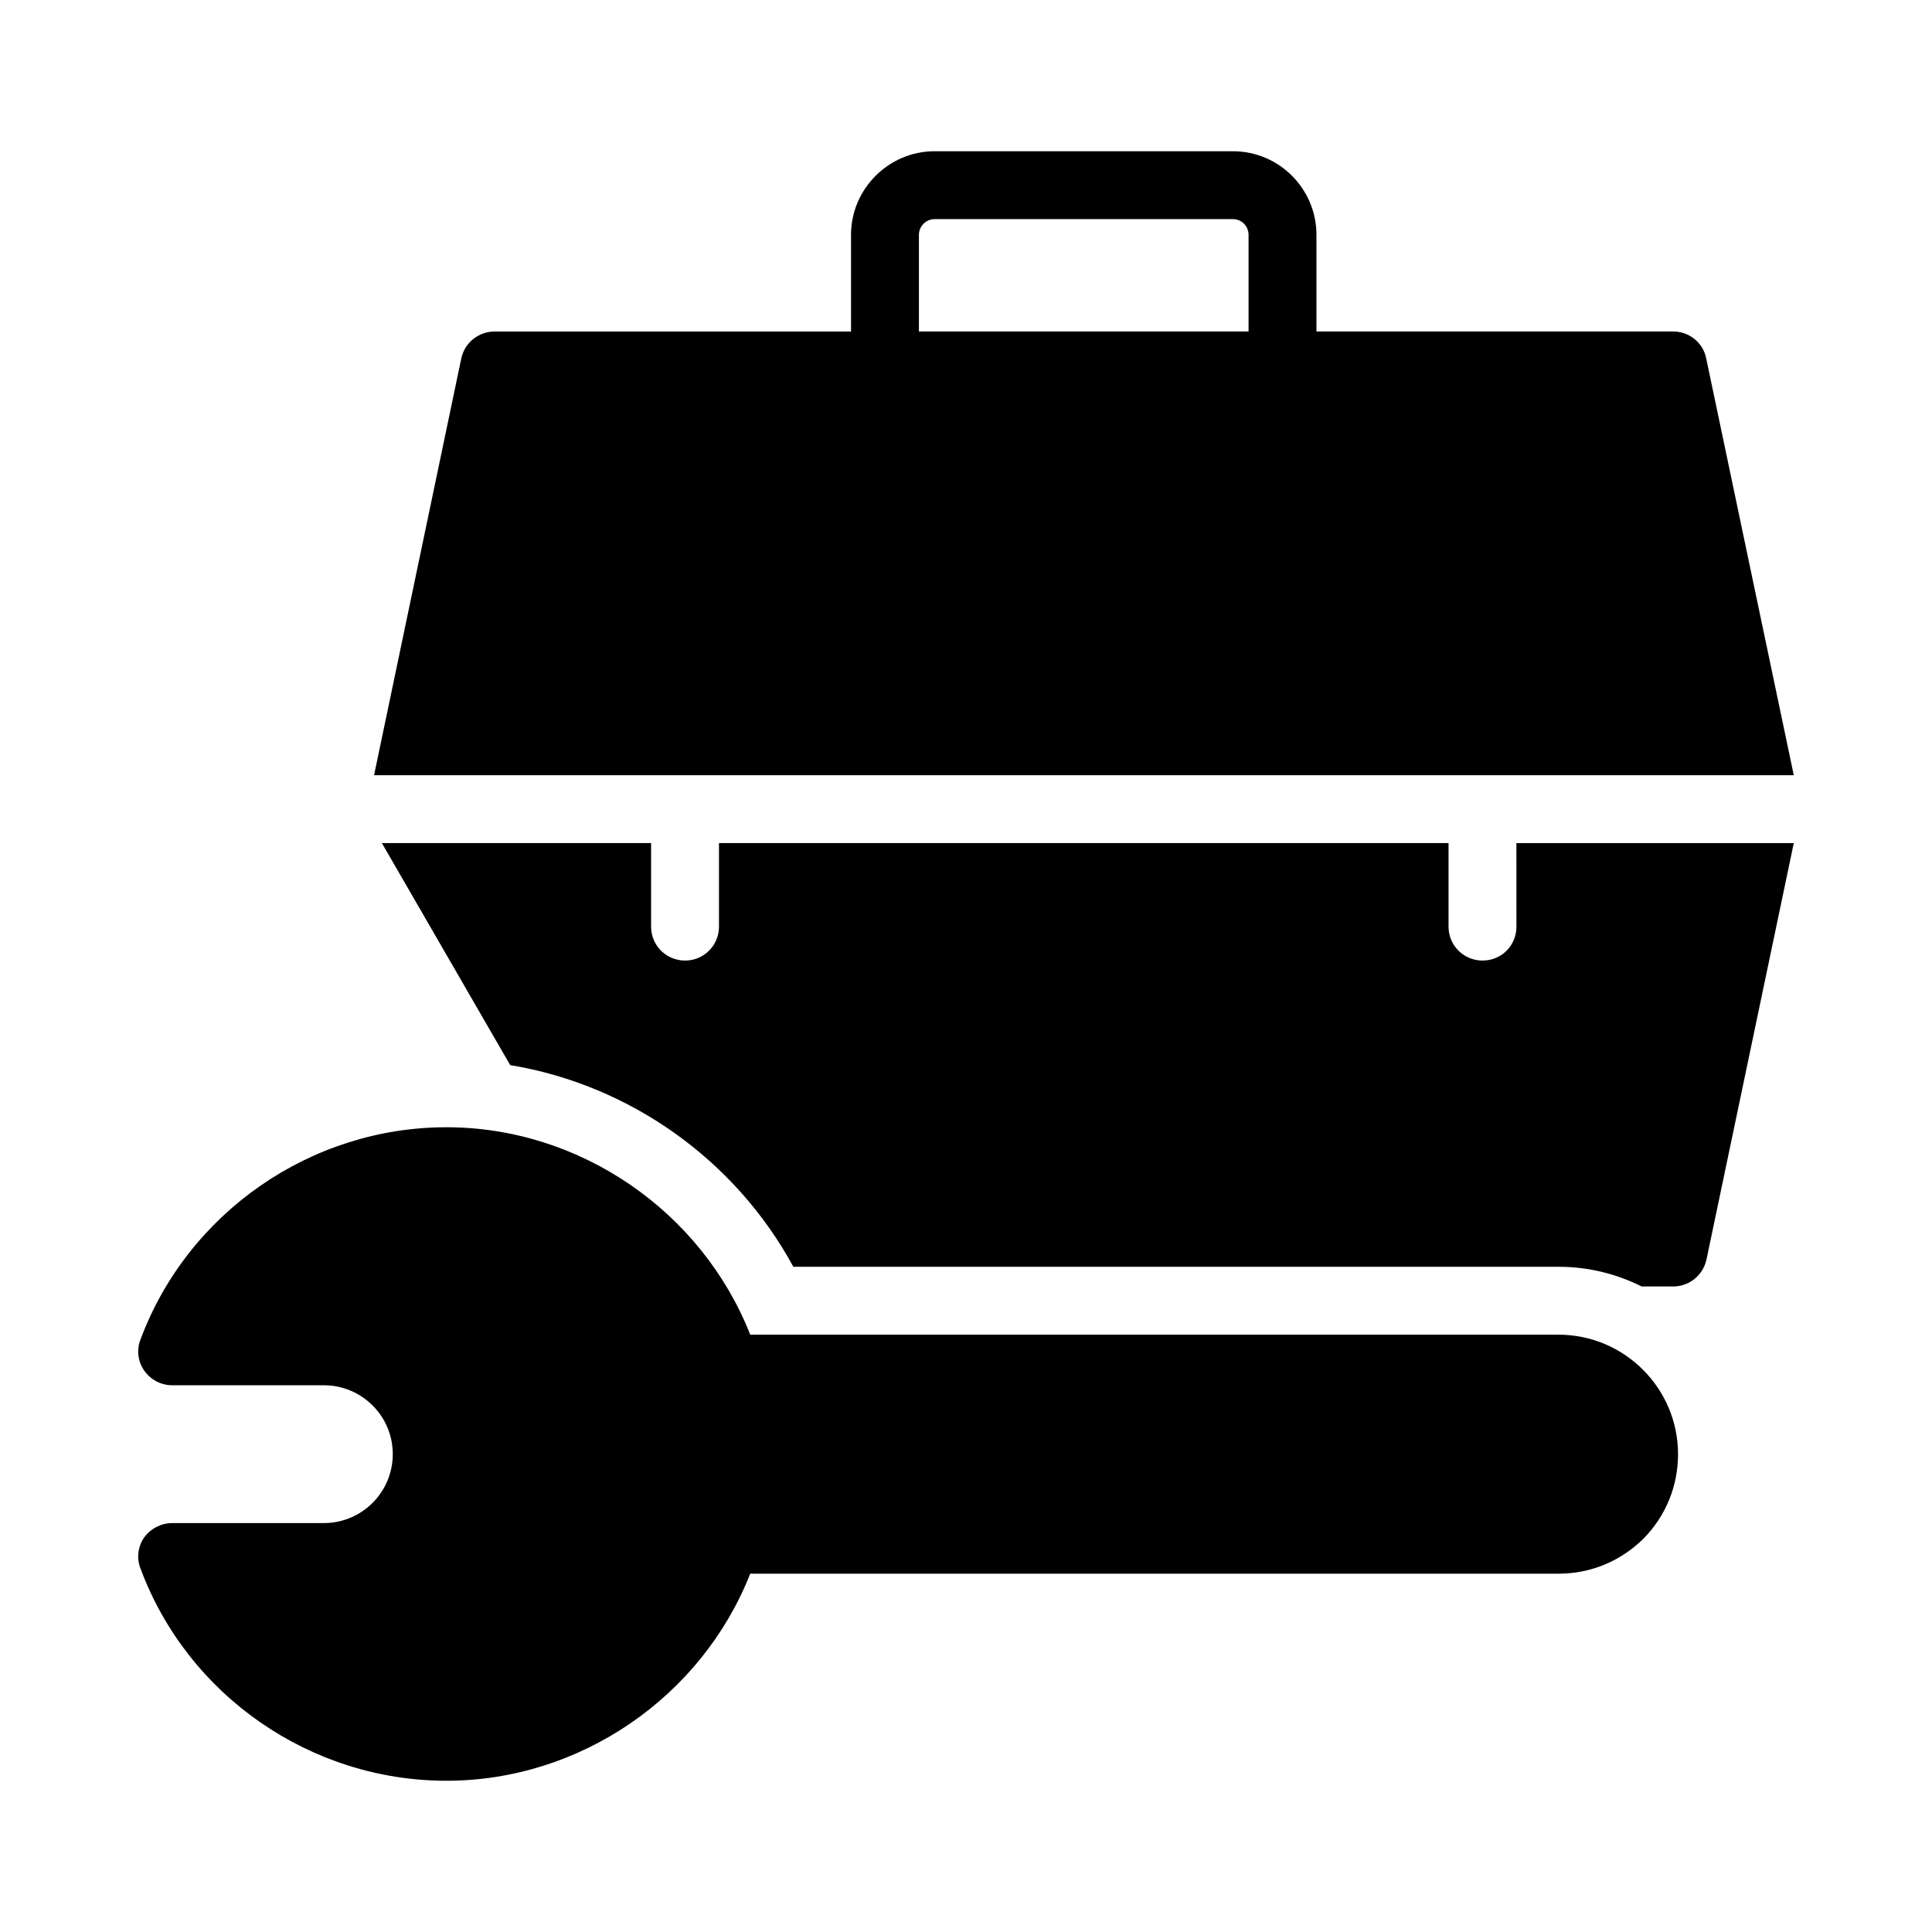 <?xml version="1.0" encoding="UTF-8"?>
<!-- Uploaded to: ICON Repo, www.svgrepo.com, Generator: ICON Repo Mixer Tools -->
<svg fill="#000000" width="800px" height="800px" version="1.1" viewBox="144 144 512 512" xmlns="http://www.w3.org/2000/svg">
 <g>
  <path d="m262.3 615.92c35.445 0 67.656-22.223 80.52-54.879h214.21c8.457 0 16.375-3.238 22.492-9.266 5.938-6.027 9.176-13.945 9.176-22.402 0-17.453-14.215-31.668-31.668-31.668h-214.21c-12.863-32.66-45.074-54.973-80.52-54.973-35.988 0-68.555 22.672-81.059 56.23-1.082 2.789-0.719 5.848 0.988 8.277 1.711 2.43 4.5 3.867 7.379 3.867h40.215c4.859 0 9.445 1.891 12.957 5.398 3.418 3.418 5.309 8.008 5.309 12.863 0 10.074-8.188 18.262-18.262 18.262l-40.219 0.004c-2.879 0-5.668 1.438-7.379 3.777-1.707 2.43-2.07 5.578-0.988 8.277 12.504 33.648 45.07 56.23 81.059 56.23z"/>
  <path d="m587.43 231.85h-94.555v-25.641c0-12.145-9.895-22.129-22.129-22.129h-79.082c-12.145 0-22.133 9.988-22.133 22.133v25.641h-94.465c-4.231 0-7.918 2.969-8.816 7.109l-23.121 110.48h376.24l-23.211-110.48c-0.809-4.144-4.496-7.113-8.727-7.113zm-112.55 0h-87.355v-25.641c0-2.25 1.891-4.137 4.137-4.137h79.082c2.34 0 4.137 1.891 4.137 4.137z"/>
  <path d="m545.87 389.56c0 5.039-3.957 8.996-8.996 8.996-4.949 0-8.996-3.957-8.996-8.996v-22.133h-193.34v22.133c0 5.039-4.047 8.996-8.996 8.996s-8.996-3.957-8.996-8.996v-22.133h-71.344l34.008 58.84c31.668 5.219 59.648 25.102 75.031 53.441h202.78c7.918 0 15.383 1.891 22.043 5.219h8.367c4.231 0 7.918-2.969 8.816-7.195l23.121-110.3h-73.504z"/>
 </g>
</svg>